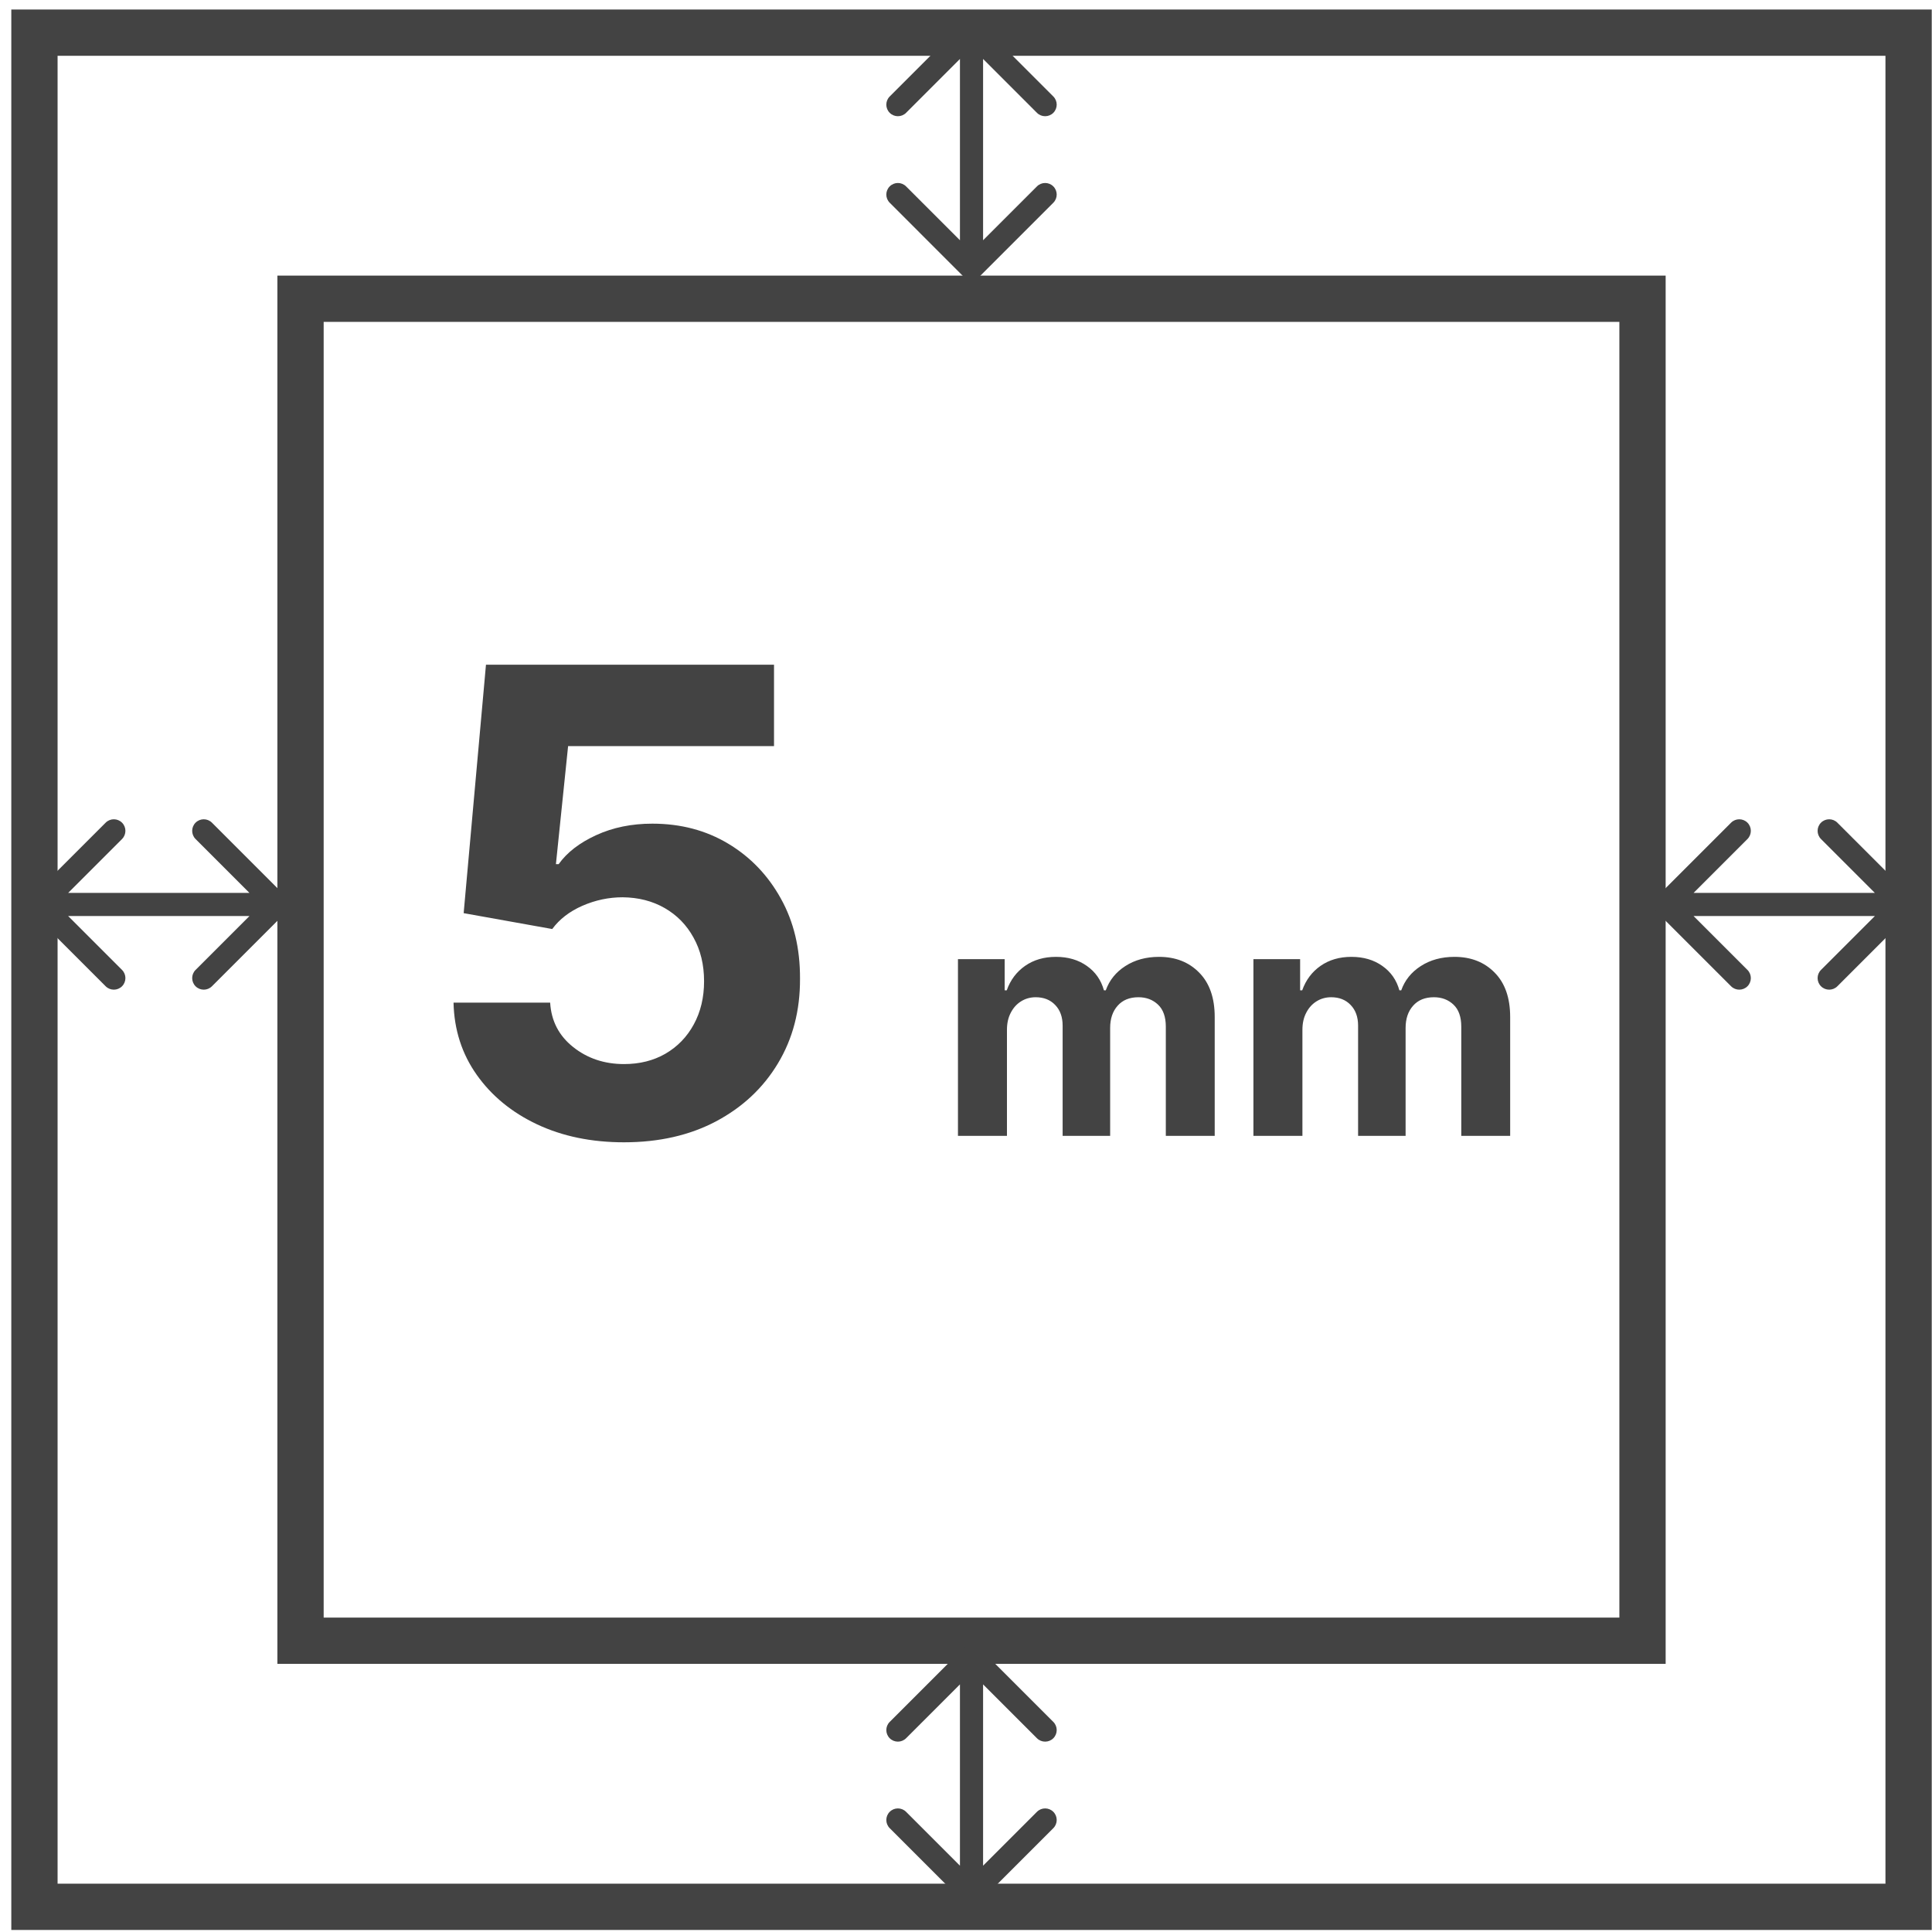 <?xml version="1.0" encoding="UTF-8"?>
<svg xmlns="http://www.w3.org/2000/svg" width="167" height="167" viewBox="0 0 167 167" fill="none">
  <path d="M53.939 98.739C51.128 98.739 48.623 98.222 46.422 97.187C44.234 96.153 42.498 94.728 41.212 92.912C39.926 91.096 39.256 89.014 39.203 86.668H47.555C47.648 88.245 48.311 89.525 49.544 90.506C50.777 91.487 52.242 91.977 53.939 91.977C55.291 91.977 56.484 91.679 57.519 91.082C58.566 90.472 59.381 89.631 59.965 88.557C60.561 87.47 60.859 86.223 60.859 84.818C60.859 83.386 60.554 82.127 59.945 81.04C59.348 79.953 58.519 79.104 57.459 78.494C56.398 77.884 55.185 77.573 53.82 77.56C52.626 77.56 51.466 77.805 50.34 78.295C49.226 78.786 48.358 79.455 47.734 80.304L40.078 78.932L42.007 57.455H66.905V64.494H49.106L48.053 74.696H48.291C49.007 73.688 50.088 72.853 51.533 72.19C52.978 71.527 54.595 71.196 56.385 71.196C58.838 71.196 61.025 71.773 62.947 72.926C64.87 74.079 66.388 75.664 67.501 77.679C68.615 79.681 69.165 81.988 69.152 84.599C69.165 87.344 68.529 89.783 67.243 91.918C65.97 94.039 64.187 95.709 61.894 96.929C59.613 98.135 56.962 98.739 53.939 98.739Z" fill="#434343"></path>
  <path d="M82.805 98.182V82.909H86.842V85.604H87.021C87.339 84.709 87.869 84.003 88.612 83.486C89.354 82.969 90.242 82.71 91.276 82.71C92.324 82.71 93.215 82.972 93.951 83.496C94.687 84.013 95.177 84.715 95.423 85.604H95.582C95.893 84.729 96.457 84.029 97.272 83.506C98.094 82.975 99.065 82.71 100.185 82.71C101.611 82.71 102.767 83.164 103.656 84.072C104.55 84.974 104.998 86.253 104.998 87.91V98.182H100.772V88.746C100.772 87.897 100.547 87.261 100.096 86.837C99.645 86.412 99.082 86.2 98.406 86.2C97.637 86.2 97.037 86.445 96.606 86.936C96.175 87.42 95.96 88.06 95.96 88.855V98.182H91.853V88.656C91.853 87.907 91.638 87.311 91.207 86.866C90.782 86.422 90.222 86.2 89.526 86.2C89.056 86.2 88.631 86.32 88.254 86.558C87.882 86.79 87.587 87.118 87.369 87.543C87.15 87.96 87.04 88.451 87.04 89.014V98.182H82.805Z" fill="#434343"></path>
  <path d="M108.344 98.182V82.909H112.381V85.604H112.56C112.878 84.709 113.408 84.003 114.151 83.486C114.893 82.969 115.781 82.71 116.815 82.71C117.863 82.71 118.754 82.972 119.49 83.496C120.226 84.013 120.716 84.715 120.962 85.604H121.121C121.432 84.729 121.996 84.029 122.811 83.506C123.633 82.975 124.604 82.71 125.724 82.71C127.15 82.71 128.306 83.164 129.195 84.072C130.089 84.974 130.537 86.253 130.537 87.91V98.182H126.311V88.746C126.311 87.897 126.086 87.261 125.635 86.837C125.184 86.412 124.621 86.2 123.945 86.2C123.176 86.2 122.576 86.445 122.145 86.936C121.714 87.42 121.499 88.06 121.499 88.855V98.182H117.392V88.656C117.392 87.907 117.177 87.311 116.746 86.866C116.321 86.422 115.761 86.2 115.065 86.2C114.595 86.2 114.17 86.32 113.793 86.558C113.421 86.79 113.126 87.118 112.908 87.543C112.689 87.96 112.58 88.451 112.58 89.014V98.182H108.344Z" fill="#434343"></path>
  <rect x="2.977" y="2.823" width="162" height="162" stroke="#434343" stroke-width="4"></rect>
  <rect x="25.977" y="25.823" width="116" height="116" stroke="#434343" stroke-width="4"></rect>
  <path d="M143.269 77.475C142.879 77.865 142.879 78.498 143.269 78.889L149.633 85.253C150.024 85.643 150.657 85.643 151.048 85.253C151.438 84.862 151.438 84.229 151.048 83.839L145.391 78.182L151.048 72.525C151.438 72.134 151.438 71.501 151.048 71.111C150.657 70.72 150.024 70.72 149.633 71.111L143.269 77.475ZM165.184 78.889C165.574 78.498 165.574 77.865 165.184 77.475L158.82 71.111C158.429 70.72 157.796 70.72 157.405 71.111C157.015 71.501 157.015 72.134 157.405 72.525L163.062 78.182L157.405 83.839C157.015 84.229 157.015 84.862 157.405 85.253C157.796 85.643 158.429 85.643 158.82 85.253L165.184 78.889ZM143.977 78.182V79.182H164.477V78.182V77.182H143.977V78.182Z" fill="#434343"></path>
  <path d="M2.769 77.475C2.379 77.865 2.379 78.498 2.769 78.889L9.133 85.253C9.524 85.643 10.157 85.643 10.548 85.253C10.938 84.862 10.938 84.229 10.548 83.839L4.891 78.182L10.548 72.525C10.938 72.134 10.938 71.501 10.548 71.111C10.157 70.72 9.524 70.72 9.133 71.111L2.769 77.475ZM24.684 78.889C25.074 78.498 25.074 77.865 24.684 77.475L18.32 71.111C17.929 70.72 17.296 70.72 16.905 71.111C16.515 71.501 16.515 72.134 16.905 72.525L22.562 78.182L16.905 83.839C16.515 84.229 16.515 84.862 16.905 85.253C17.296 85.643 17.929 85.643 18.32 85.253L24.684 78.889ZM3.477 78.182L3.477 79.182H23.977V78.182V77.182H3.477L3.477 78.182Z" fill="#434343"></path>
  <path d="M83.269 23.889C83.66 24.279 84.293 24.279 84.684 23.889L91.048 17.525C91.438 17.134 91.438 16.501 91.048 16.111C90.657 15.72 90.024 15.72 89.633 16.111L83.977 21.767L78.32 16.111C77.929 15.72 77.296 15.72 76.906 16.111C76.515 16.501 76.515 17.134 76.906 17.525L83.269 23.889ZM84.684 1.975C84.293 1.584 83.66 1.584 83.269 1.975L76.906 8.339C76.515 8.729 76.515 9.362 76.906 9.753C77.296 10.143 77.929 10.143 78.32 9.753L83.977 4.096L89.633 9.753C90.024 10.143 90.657 10.143 91.048 9.753C91.438 9.362 91.438 8.729 91.048 8.339L84.684 1.975ZM83.977 23.182L84.977 23.182L84.977 2.682L83.977 2.682L82.977 2.682L82.977 23.182L83.977 23.182Z" fill="#434343"></path>
  <path d="M83.269 164.389C83.66 164.779 84.293 164.779 84.684 164.389L91.048 158.025C91.438 157.634 91.438 157.001 91.048 156.611C90.657 156.22 90.024 156.22 89.633 156.611L83.977 162.268L78.32 156.611C77.929 156.22 77.296 156.22 76.906 156.611C76.515 157.001 76.515 157.634 76.906 158.025L83.269 164.389ZM84.684 142.475C84.293 142.084 83.66 142.084 83.269 142.475L76.906 148.839C76.515 149.229 76.515 149.862 76.906 150.253C77.296 150.643 77.929 150.643 78.32 150.253L83.977 144.596L89.633 150.253C90.024 150.643 90.657 150.643 91.048 150.253C91.438 149.862 91.438 149.229 91.048 148.839L84.684 142.475ZM83.977 163.682L84.977 163.682L84.977 143.182L83.977 143.182L82.977 143.182L82.977 163.682L83.977 163.682Z" fill="#434343"></path>
</svg>
